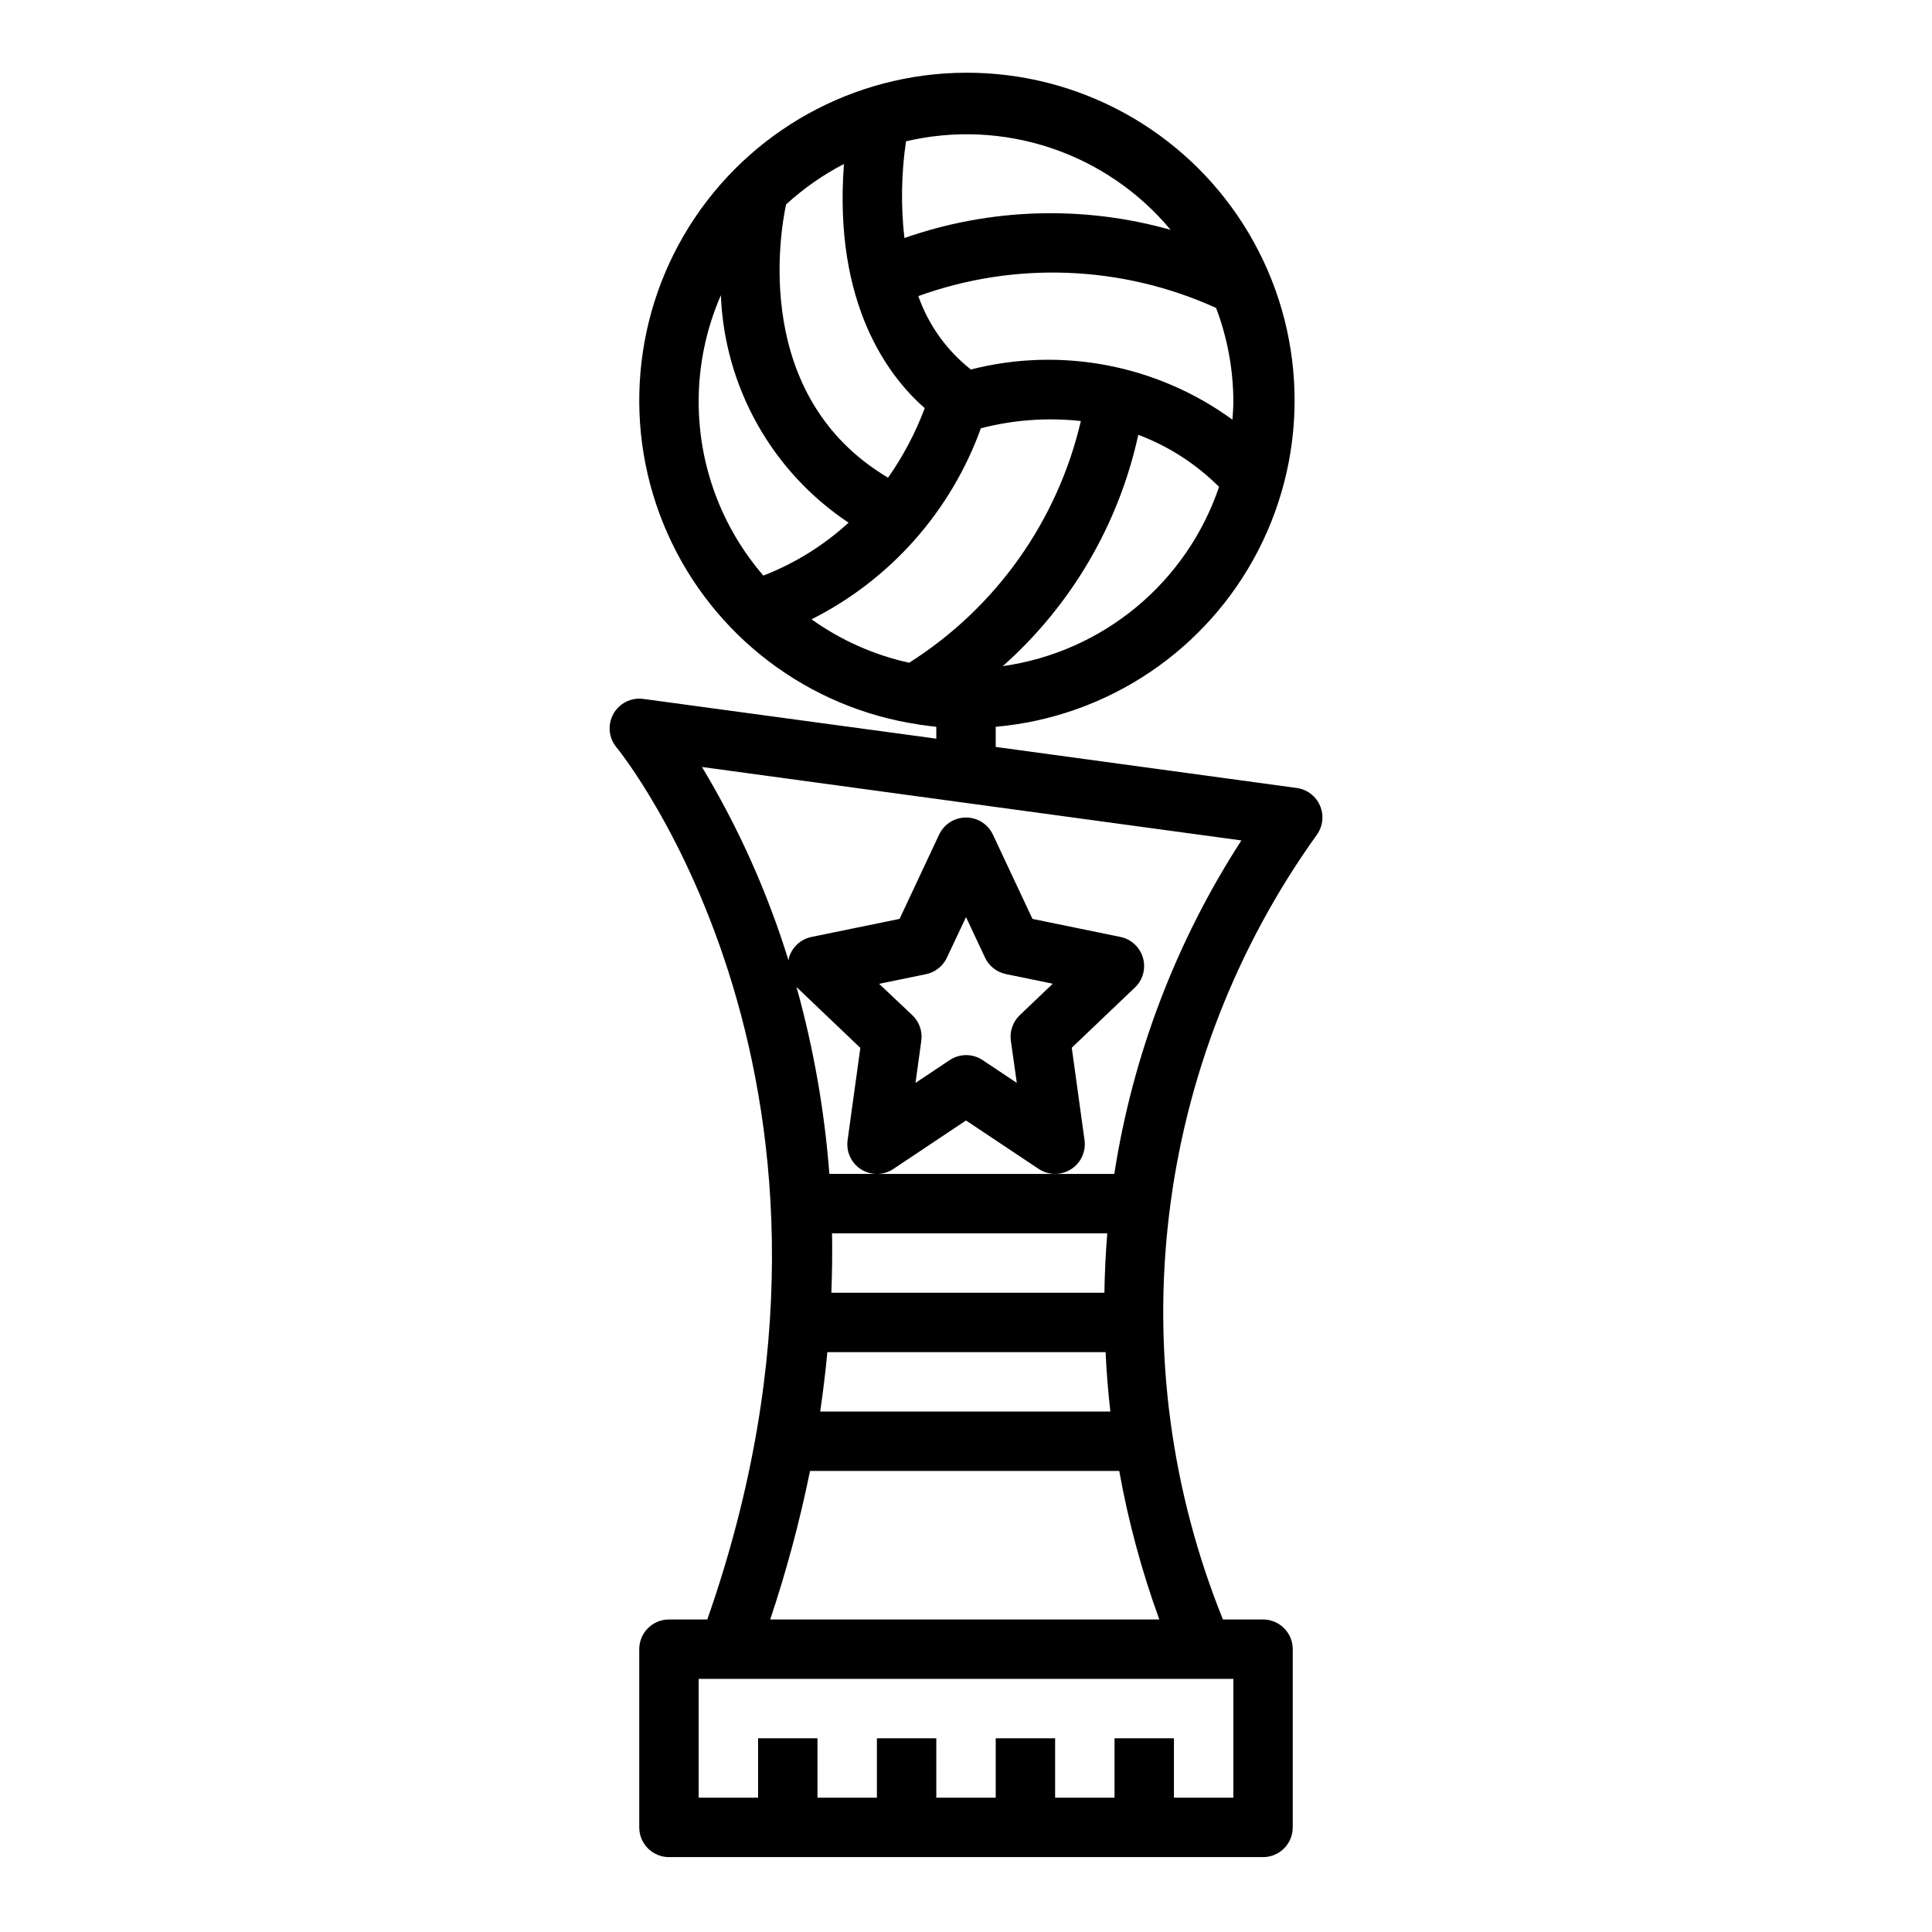 <?xml version="1.0" encoding="UTF-8"?>
<!-- Uploaded to: SVG Repo, www.svgrepo.com, Generator: SVG Repo Mixer Tools -->
<svg fill="#000000" width="800px" height="800px" version="1.1" viewBox="144 144 512 512" xmlns="http://www.w3.org/2000/svg">
 <path d="m314.47 329.22c-3.215-0.43-6.367 1.156-7.934 4-1.566 2.84-1.23 6.356 0.848 8.844 0.789 0.891 73.328 90.457 24.059 231.11l-10.164 0.004c-4.348 0-7.871 3.523-7.871 7.871v47.234c0 2.086 0.828 4.09 2.305 5.566 1.477 1.473 3.481 2.305 5.566 2.305h157.44c2.086 0 4.09-0.832 5.566-2.305 1.477-1.477 2.305-3.481 2.305-5.566v-47.234c0-2.086-0.828-4.09-2.305-5.566-1.477-1.477-3.481-2.305-5.566-2.305h-10.629c-13.723-33.953-18.637-70.824-14.281-107.19 4.352-36.359 17.832-71.031 39.184-100.79 1.602-2.242 1.914-5.16 0.82-7.691-1.09-2.531-3.426-4.309-6.16-4.684l-79.781-10.879v-5.336c29.707-2.621 55.992-20.301 69.617-46.828 13.625-26.531 12.684-58.195-2.496-83.863-15.176-25.672-42.465-41.762-72.277-42.609-29.809-0.852-57.969 13.656-74.586 38.422-16.613 24.766-19.355 56.324-7.266 83.586 12.094 27.262 37.328 46.41 66.84 50.719l0.07 0.148 0.203-0.109c1.379 0.195 2.746 0.41 4.148 0.535v3.148zm44.188 204.6h81.953c2.406 13.398 5.961 26.566 10.621 39.359h-103.12c4.316-12.895 7.84-26.039 10.551-39.359zm13.547-79.918c1.281 0.797 2.766 1.211 4.273 1.195h-12.688c-1.281-16.777-4.203-33.387-8.723-49.594 0.07 0.07 0.109 0.156 0.18 0.227l16.75 15.973-3.379 24.48 0.004 0.004c-0.418 3.051 0.98 6.066 3.582 7.715zm64.473 32.684h-72.359c0.203-5.367 0.277-10.621 0.18-15.742h72.941c-0.441 5.367-0.684 10.617-0.762 15.742zm1.574 31.488h-76.895c0.789-5.352 1.418-10.586 1.898-15.742h73.742c0.238 5.438 0.68 10.703 1.262 15.742zm32.598 70.848v31.488h-15.746v-15.742h-15.742v15.742h-15.746v-15.742h-15.742v15.742h-15.746v-15.742h-15.742v15.742h-15.746v-15.742h-15.742v15.742h-15.746v-31.488zm-61.105-268.39c18.164-16.113 30.738-37.578 35.914-61.301 8.035 3.023 15.332 7.727 21.402 13.793-4.215 12.449-11.805 23.484-21.926 31.871-10.121 8.391-22.371 13.801-35.391 15.637zm56.531-94.922c3.008 7.93 4.555 16.34 4.574 24.82 0 1.613-0.133 3.195-0.242 4.785h-0.004c-19.969-14.539-45.387-19.414-69.32-13.293-6.391-5.035-11.219-11.781-13.926-19.453 25.707-9.297 54.031-8.168 78.918 3.141zm-82.176-44.16c12.711-2.992 26.008-2.379 38.391 1.766 12.383 4.144 23.371 11.652 31.727 21.691-23.18-6.539-47.812-5.781-70.543 2.172-0.969-8.527-0.824-17.141 0.426-25.629zm-31.781 16.727c4.617-4.234 9.773-7.84 15.336-10.723-2.832 37.289 11.934 56.434 21.41 64.707-2.449 6.531-5.715 12.723-9.719 18.43-36.211-21.488-28.57-65.234-27.027-72.414zm-23.168 52.254c0-9.699 2.004-19.297 5.883-28.188 0.969 24.355 13.555 46.77 33.848 60.273-6.594 6.035-14.25 10.789-22.582 14.02-11.07-12.809-17.156-29.176-17.148-46.105zm55.781 69.203c-9.309-2.051-18.109-5.965-25.867-11.508 20.883-10.516 36.938-28.633 44.871-50.625 8.645-2.246 17.621-2.898 26.5-1.922-6.18 26.492-22.52 49.496-45.504 64.055zm88.043 47.09c-17.312 26.766-28.789 56.879-33.676 88.379h-62.789c1.512-0.02 2.988-0.48 4.242-1.32l19.25-12.848 19.246 12.832c2.578 1.715 5.922 1.762 8.547 0.117 2.625-1.648 4.039-4.68 3.613-7.746l-3.379-24.48 16.75-15.973h0.004c2.106-2.023 2.918-5.043 2.113-7.852-0.805-2.805-3.098-4.934-5.953-5.531l-23.332-4.785-10.484-22.34-0.004-0.004c-1.297-2.762-4.07-4.523-7.121-4.523s-5.828 1.762-7.125 4.523l-10.484 22.34-23.332 4.785-0.004 0.004c-2.859 0.582-5.164 2.703-5.981 5.508-0.051 0.25-0.086 0.5-0.102 0.75-5.547-17.969-13.25-35.195-22.949-51.301zm-61.086 53.105 1.574 11.148-9.055-6.039c-2.644-1.766-6.094-1.766-8.738 0l-9.055 6.039 1.535-11.148h0.004c0.348-2.508-0.531-5.031-2.363-6.777l-8.816-8.328 12.445-2.559c2.422-0.508 4.461-2.125 5.512-4.363l5.07-10.758 5.039 10.73-0.004-0.004c1.051 2.238 3.094 3.856 5.512 4.363l12.445 2.559-8.77 8.359c-1.82 1.754-2.691 4.273-2.336 6.777z"/>
</svg>